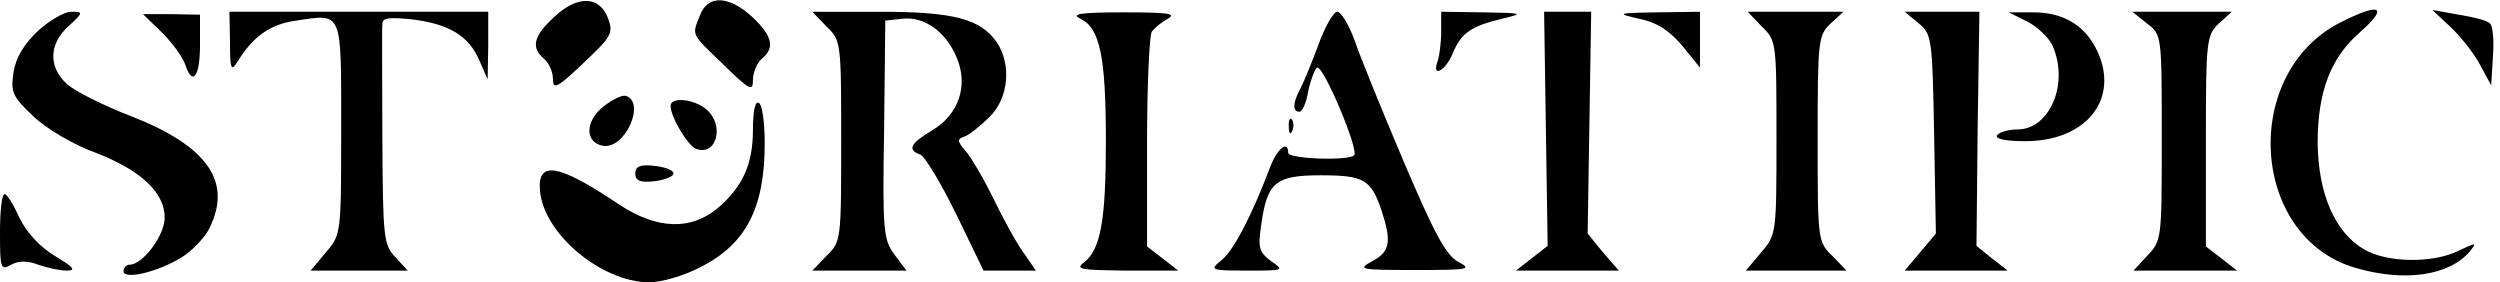 <?xml version="1.0" standalone="no"?>
<!DOCTYPE svg PUBLIC "-//W3C//DTD SVG 20010904//EN"
 "http://www.w3.org/TR/2001/REC-SVG-20010904/DTD/svg10.dtd">
<svg version="1.0" xmlns="http://www.w3.org/2000/svg"
 width="425pt" height="48pt" viewBox="0 0 425 48"
 preserveAspectRatio="xMidYMid meet">

<g transform="translate(0,48) scale(0.1,-0.1)"
fill="#000000" stroke="none">
<path d="M942 451 c-35 -32 -40 -52 -17 -71 8 -7 15 -22 15 -34 0 -19 7 -16
52 27 47 44 51 51 42 75 -14 39 -52 41 -92 3z"/>
<path d="M1190 454 c-14 -35 -16 -30 40 -84 45 -44 50 -46 50 -26 0 13 7 29
15 36 23 19 18 39 -16 71 -40 37 -76 38 -89 3z"/>
<path d="M3979 442 c-170 -86 -154 -364 24 -417 84 -25 161 -14 196 28 12 15
11 15 -19 1 -43 -22 -122 -21 -161 2 -50 29 -78 95 -79 181 0 87 22 146 74
190 47 42 32 49 -35 15z"/>
<path d="M65 428 c-24 -23 -38 -45 -42 -71 -5 -34 -2 -41 34 -75 22 -21 68
-48 104 -61 78 -30 119 -68 119 -111 0 -30 -37 -80 -60 -80 -5 0 -10 -5 -10
-11 0 -15 57 -2 98 23 18 11 39 33 47 48 41 80 -1 141 -131 192 -47 18 -97 43
-110 55 -32 29 -31 68 2 98 26 24 26 25 5 25 -12 0 -37 -15 -56 -32z"/>
<path d="M276 424 c18 -18 35 -42 39 -54 12 -37 25 -21 25 33 l0 52 -49 1 -48
0 33 -32z"/>
<path d="M391 408 c0 -45 2 -50 12 -34 27 44 56 65 101 71 79 12 76 18 76
-184 0 -178 0 -180 -26 -210 l-26 -31 83 0 82 0 -21 23 c-20 21 -21 33 -22
202 0 99 -1 186 0 194 0 11 11 12 51 8 63 -8 96 -28 114 -70 l14 -32 1 58 0
57 -220 0 -220 0 1 -52z"/>
<path d="M1405 435 c25 -24 25 -27 25 -195 0 -168 0 -171 -25 -195 l-24 -25
80 0 80 0 -21 28 c-18 25 -20 40 -17 212 l2 185 28 3 c38 5 75 -22 93 -65 21
-48 4 -98 -42 -125 -37 -22 -42 -33 -19 -41 8 -4 35 -49 61 -102 l46 -95 45 0
44 0 -20 29 c-12 16 -35 58 -52 93 -17 35 -39 72 -48 82 -14 16 -14 20 -1 24
8 3 27 18 42 33 33 32 38 90 12 128 -28 39 -73 51 -198 51 l-115 0 24 -25z"/>
<path d="M1837 448 c33 -16 43 -65 43 -208 0 -135 -9 -184 -37 -206 -16 -12
-6 -13 71 -14 l89 0 -27 21 -26 20 0 177 c0 97 4 182 8 188 4 6 16 16 27 22
16 9 1 11 -75 11 -76 0 -90 -3 -73 -11z"/>
<path d="M2241 403 c-12 -32 -26 -66 -31 -75 -12 -22 -13 -38 -1 -38 5 0 12
16 15 35 4 19 11 37 15 40 10 6 72 -141 63 -149 -10 -10 -112 -6 -112 4 0 22
-18 8 -30 -22 -31 -83 -63 -144 -83 -160 -21 -17 -20 -18 43 -18 63 0 64 0 41
16 -20 15 -23 22 -17 61 10 73 24 85 101 85 74 0 86 -7 104 -61 17 -52 14 -69
-16 -85 -26 -14 -22 -15 72 -15 93 0 98 1 74 14 -21 11 -41 49 -93 171 -36 85
-74 178 -83 205 -10 27 -23 49 -30 49 -6 0 -21 -26 -32 -57z"/>
<path d="M2450 426 c0 -19 -3 -41 -6 -50 -11 -30 14 -16 26 14 14 34 31 46 87
59 34 8 31 9 -34 10 l-73 1 0 -34z"/>
<path d="M2628 261 l3 -199 -27 -21 -27 -21 88 0 87 0 -27 31 -26 32 3 188 3
189 -40 0 -40 0 3 -199z"/>
<path d="M2787 448 c30 -6 51 -20 73 -46 l30 -37 0 48 0 47 -72 -1 c-70 -1
-71 -2 -31 -11z"/>
<path d="M2995 435 c25 -24 25 -27 25 -189 0 -162 0 -165 -26 -195 l-26 -31
86 0 85 0 -24 25 c-25 24 -25 27 -25 199 0 167 1 176 22 196 l22 20 -82 0 -81
0 24 -25z"/>
<path d="M3261 441 c23 -19 24 -24 27 -189 l3 -169 -26 -31 -27 -32 87 0 88 0
-27 21 -26 21 2 199 3 199 -64 0 -63 0 23 -19z"/>
<path d="M3447 443 c17 -9 36 -27 42 -40 29 -64 -4 -143 -59 -143 -16 0 -32
-5 -35 -10 -4 -6 14 -10 48 -10 104 0 161 72 122 154 -21 44 -59 66 -112 65
l-38 0 32 -16z"/>
<path d="M3650 440 c25 -19 25 -19 25 -194 0 -171 0 -175 -24 -200 l-24 -26
88 0 88 0 -27 21 -26 20 0 179 c0 171 1 180 22 200 l22 20 -85 0 -84 0 25 -20z"/>
<path d="M4166 434 c17 -16 40 -45 50 -64 l19 -35 3 49 c2 27 0 52 -5 56 -4 5
-28 11 -53 15 l-45 8 31 -29z"/>
<path d="M1026 299 c-32 -25 -32 -62 0 -67 37 -5 72 74 38 85 -6 2 -23 -6 -38
-18z"/>
<path d="M1140 300 c0 -19 29 -67 43 -73 35 -13 49 39 19 66 -21 19 -62 23
-62 7z"/>
<path d="M1280 260 c0 -59 -17 -97 -60 -134 -46 -38 -103 -36 -167 6 -104 70
-140 76 -135 23 7 -73 104 -154 185 -155 21 0 59 11 86 25 79 39 111 101 111
211 0 35 -4 66 -10 69 -6 4 -10 -13 -10 -45z"/>
<path d="M2191 264 c0 -11 3 -14 6 -6 3 7 2 16 -1 19 -3 4 -6 -2 -5 -13z"/>
<path d="M1080 185 c0 -12 8 -16 33 -13 17 2 32 8 32 13 0 6 -15 11 -32 13
-25 3 -33 -1 -33 -13z"/>
<path d="M0 85 c0 -62 1 -65 19 -55 13 7 28 7 46 0 14 -5 36 -10 48 -10 17 0
13 5 -20 25 -26 16 -48 40 -60 65 -10 22 -21 40 -25 40 -5 0 -8 -29 -8 -65z"/>
</g>
</svg>
